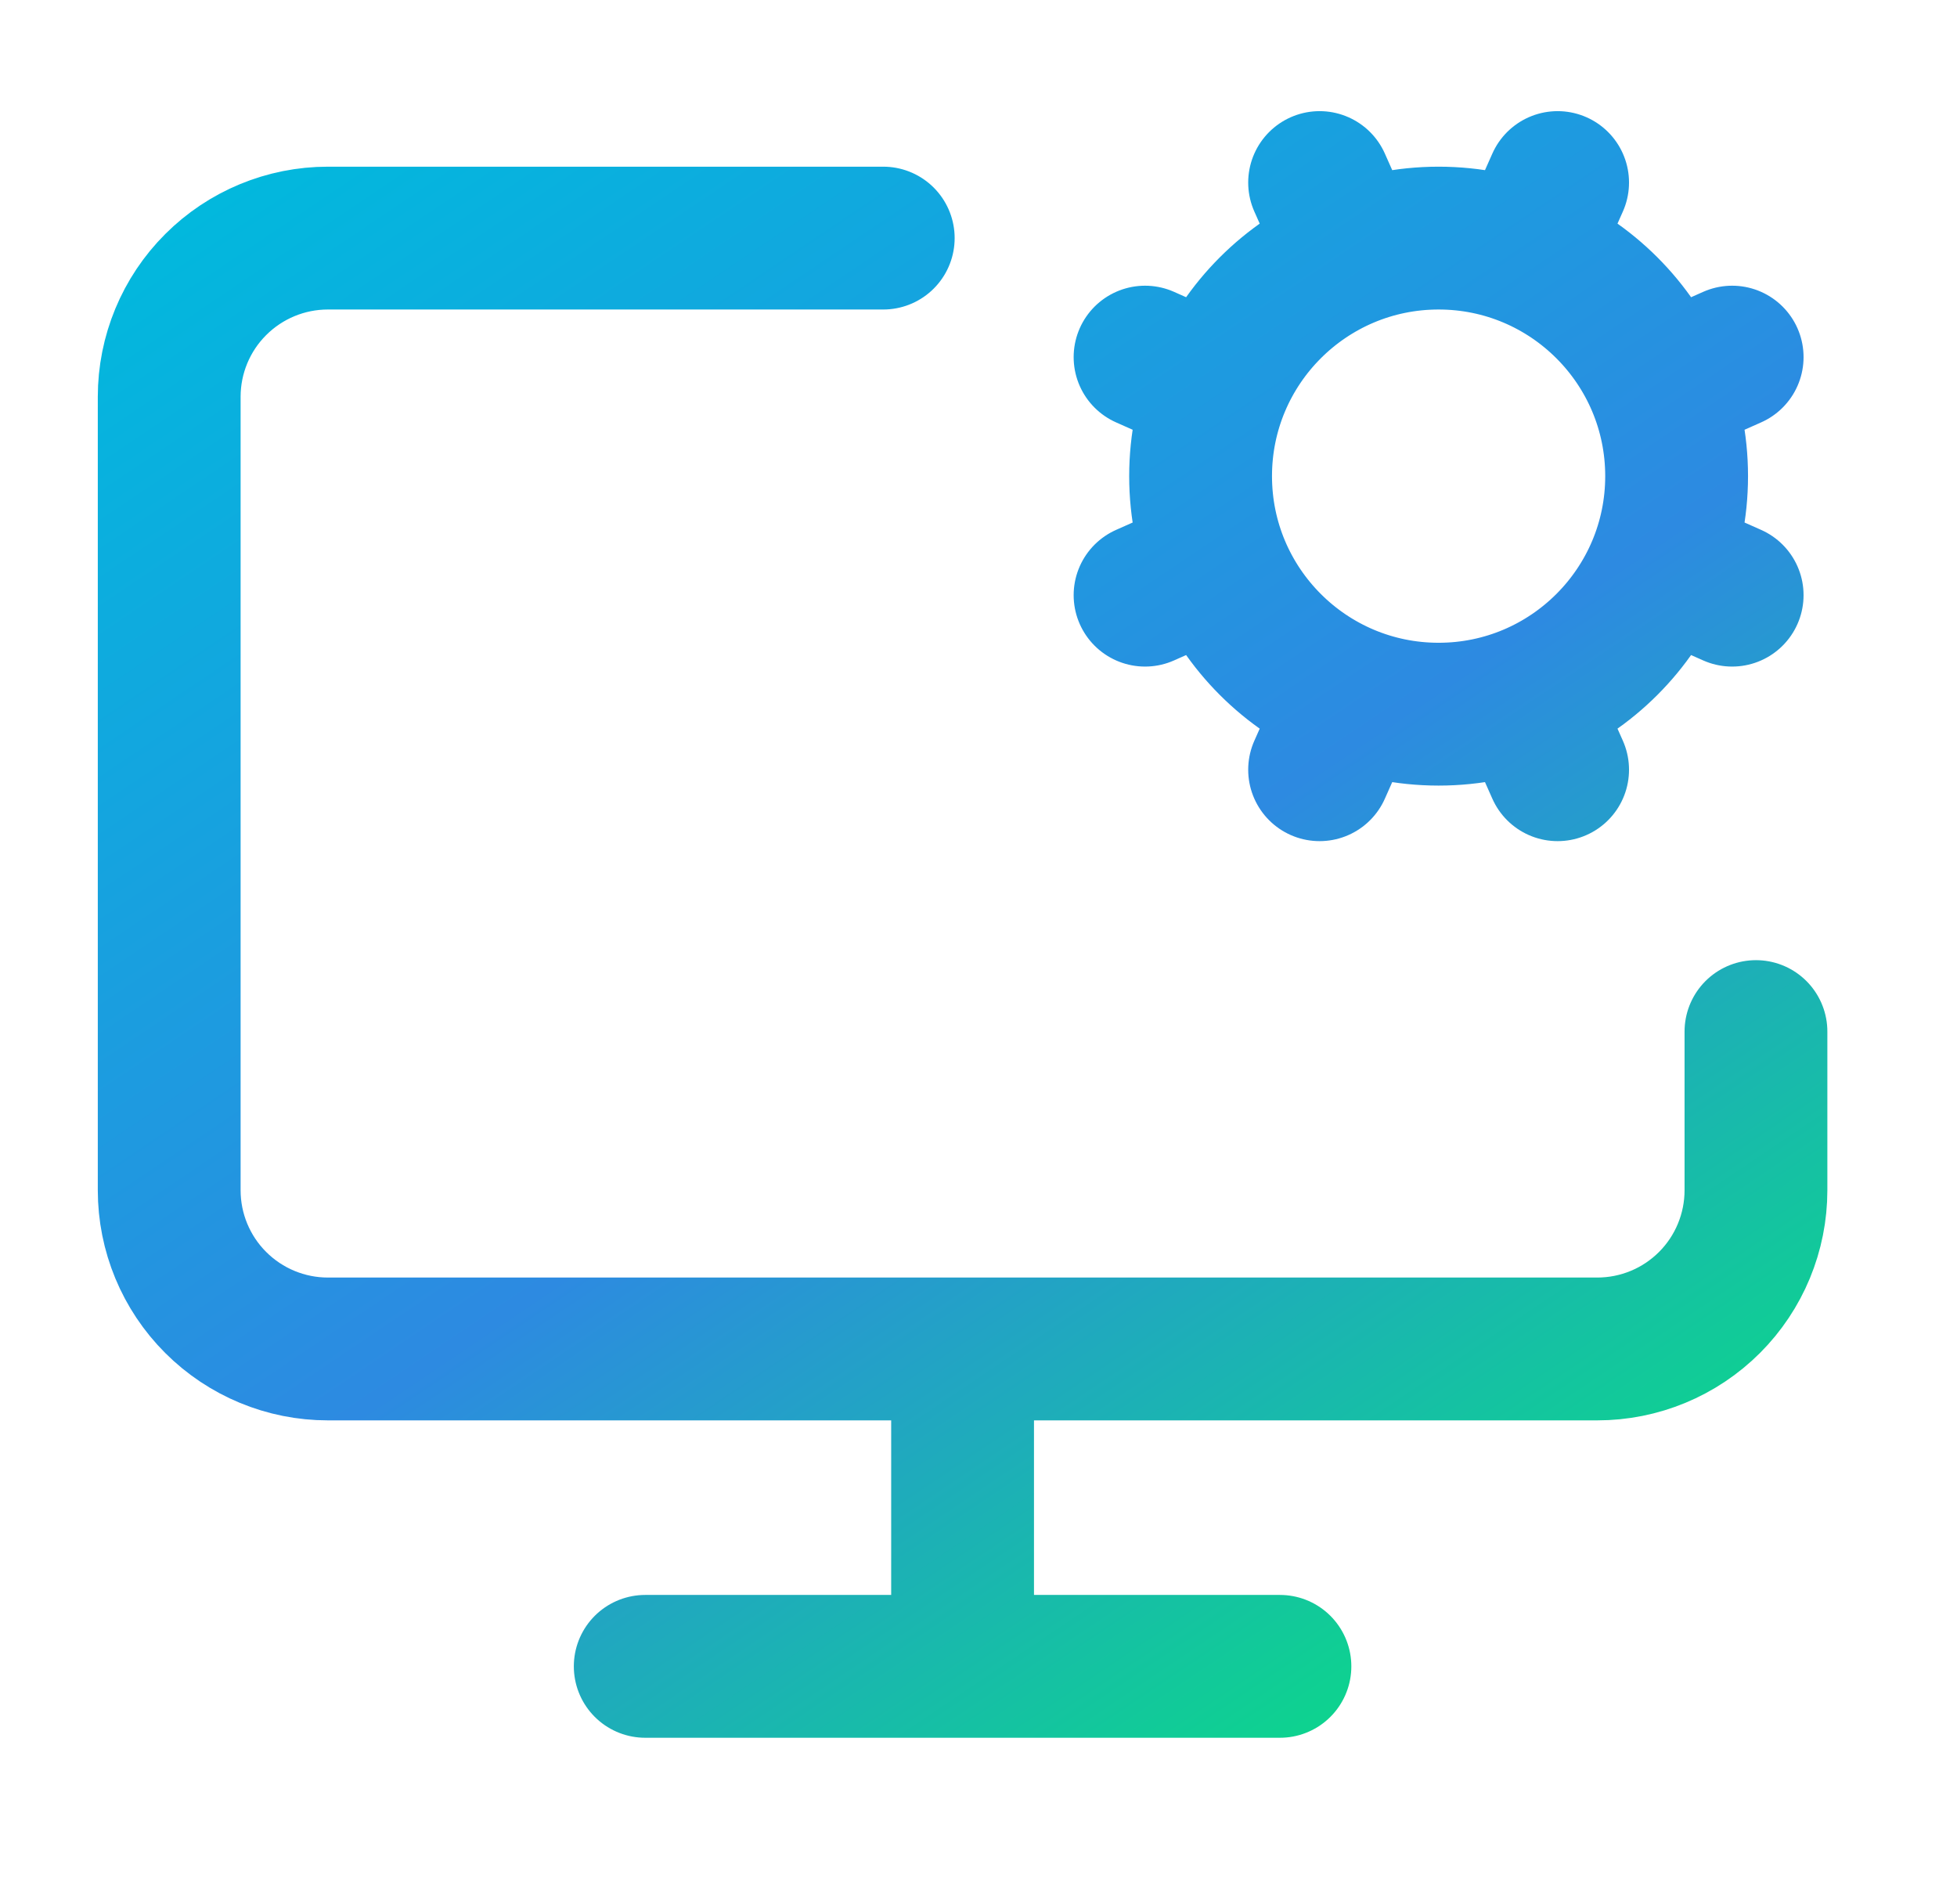 <svg width="37" height="36" viewBox="0 0 37 36" fill="none" xmlns="http://www.w3.org/2000/svg">
<path d="M18.199 25.501V31.501M22.999 7.351L21.649 6.751M22.999 10.651L21.649 11.251M25.549 4.801L24.949 3.451M25.549 13.201L24.949 14.551M29.449 3.451L28.849 4.801M29.449 14.551L28.849 13.201M32.749 6.751L31.399 7.351M32.749 11.251L31.399 10.651M33.199 19.501V22.501C33.199 23.297 32.883 24.06 32.321 24.622C31.758 25.185 30.995 25.501 30.199 25.501H6.199C5.404 25.501 4.641 25.185 4.078 24.622C3.515 24.06 3.199 23.297 3.199 22.501V7.501C3.199 6.705 3.515 5.942 4.078 5.38C4.641 4.817 5.404 4.501 6.199 4.501H16.699M12.199 31.501H24.199M31.699 9.001C31.699 11.486 29.684 13.501 27.199 13.501C24.714 13.501 22.699 11.486 22.699 9.001C22.699 6.516 24.714 4.501 27.199 4.501C29.684 4.501 31.699 6.516 31.699 9.001Z" stroke="url(#paint0_linear_5869_77391)" stroke-width="2.7" stroke-linecap="round" stroke-linejoin="round"/>
<defs>
<linearGradient id="paint0_linear_5869_77391" x1="35.865" y1="33.045" x2="11.891" y2="-2.568" gradientUnits="userSpaceOnUse">
<stop stop-color="#00F26C"/>
<stop offset="0.5" stop-color="#2D8AE1"/>
<stop offset="1" stop-color="#00BADD"/>
</linearGradient>
</defs>
</svg>
